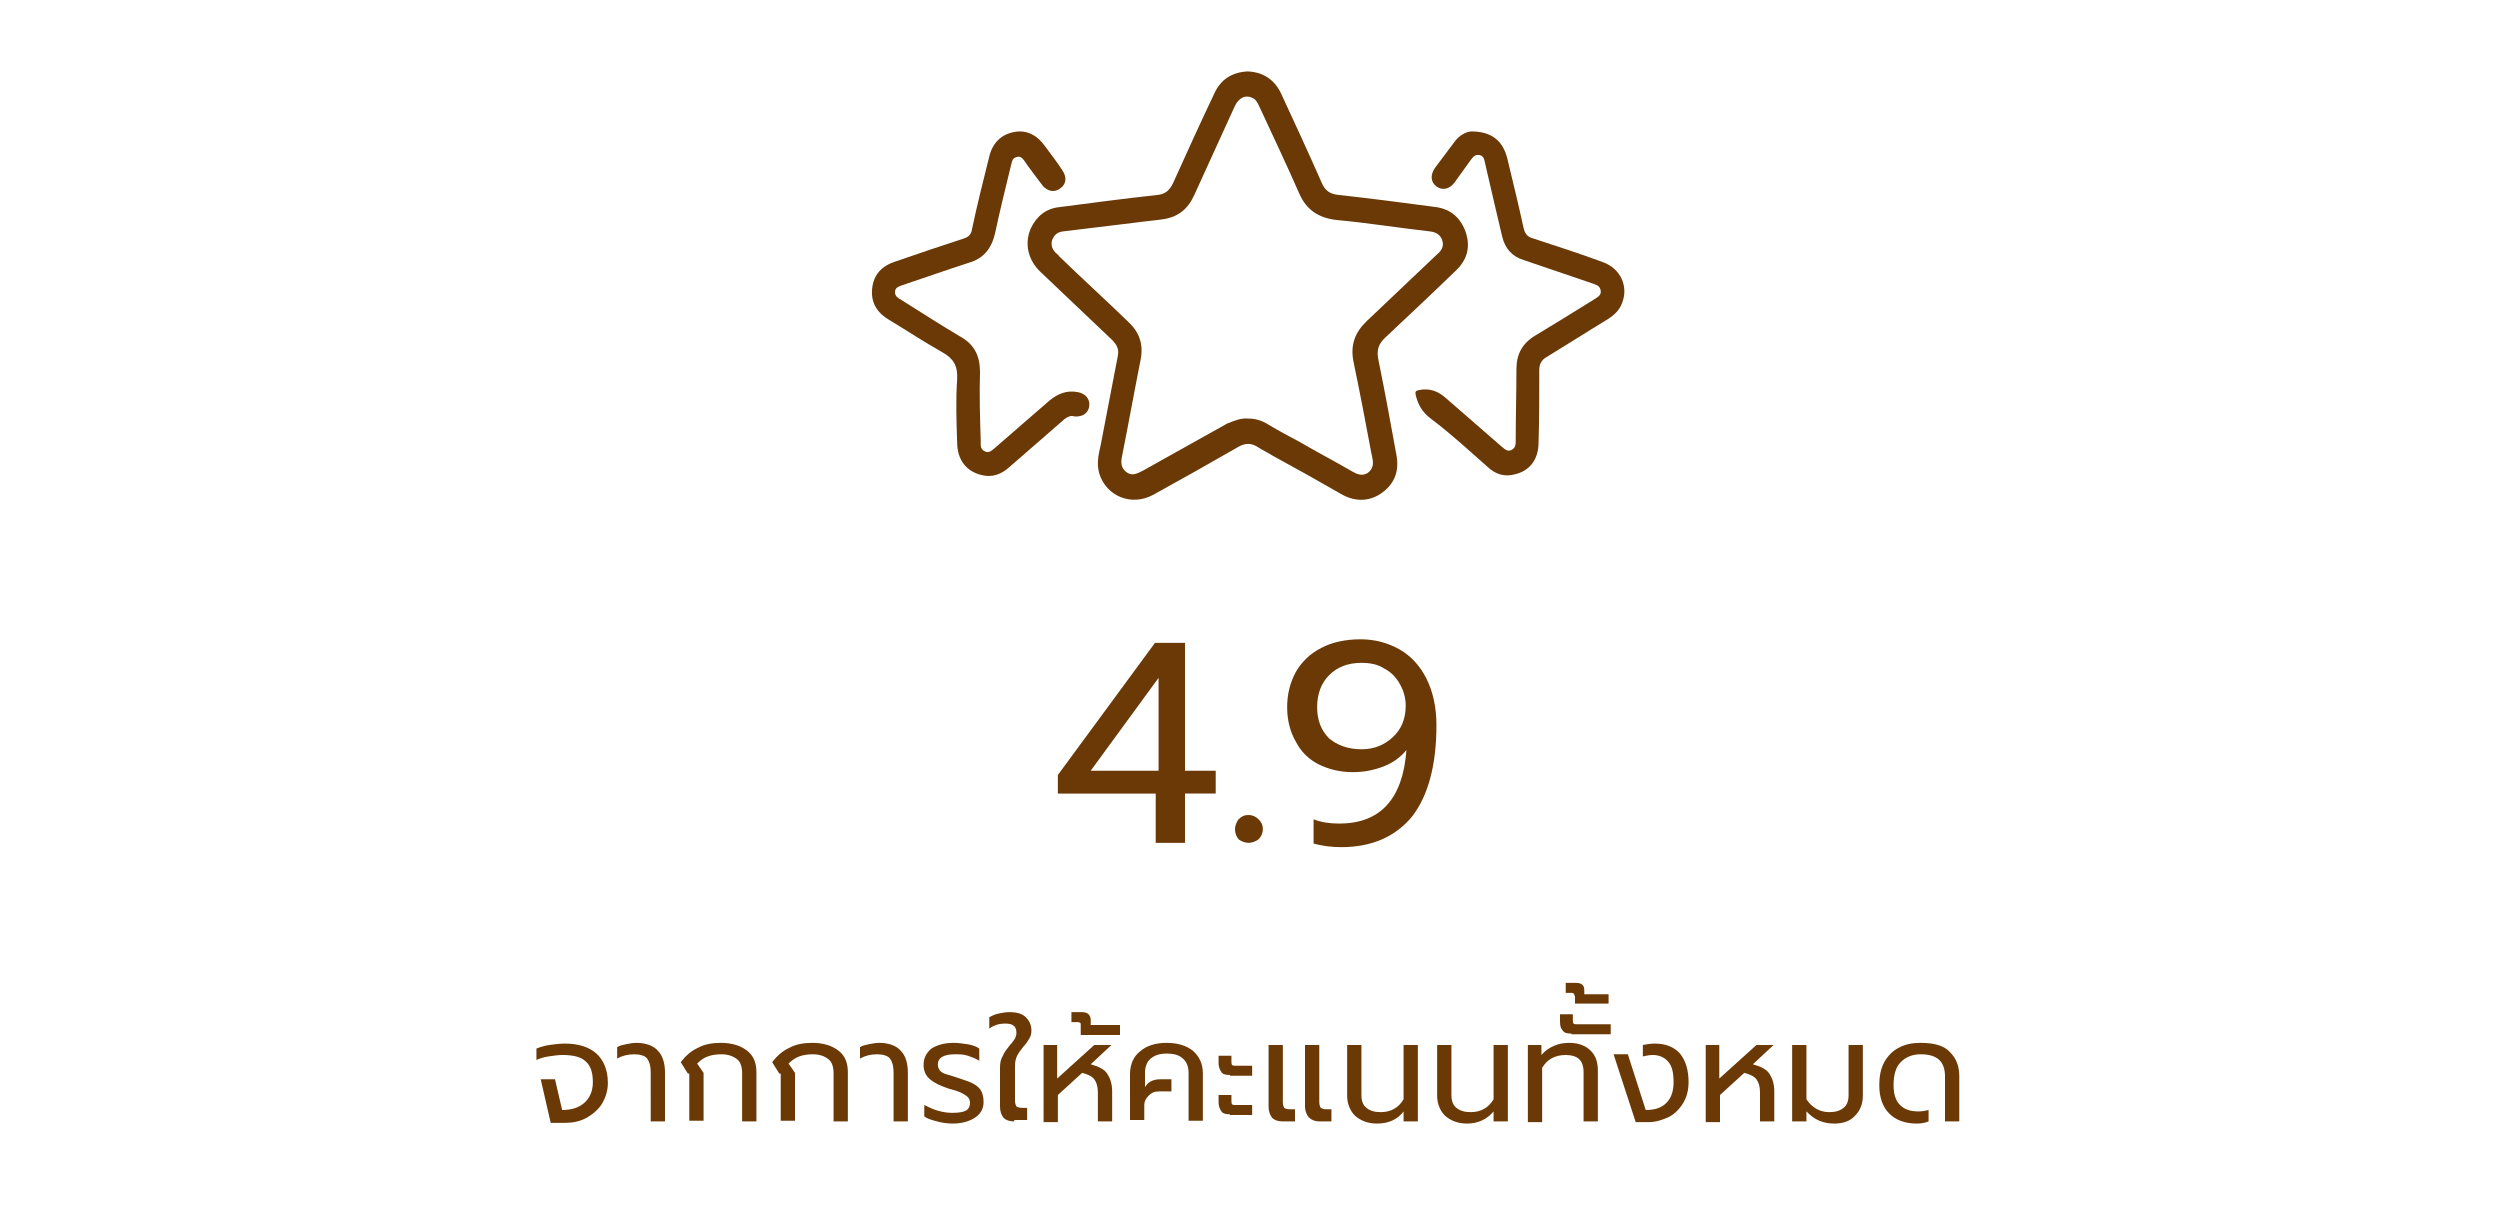 <?xml version="1.0" encoding="utf-8"?>
<!-- Generator: Adobe Illustrator 26.4.1, SVG Export Plug-In . SVG Version: 6.00 Build 0)  -->
<svg version="1.1" id="Layer_1" xmlns="http://www.w3.org/2000/svg" xmlns:xlink="http://www.w3.org/1999/xlink" x="0px" y="0px"
	 viewBox="0 0 350 169" style="enable-background:new 0 0 350 169;" xml:space="preserve">
<style type="text/css">
	.st0{fill:#FFFFFF;}
	.st1{fill:#6A3906;}
</style>
<rect class="st0" width="350" height="169"/>
<path class="st1" d="M174.7,10c2.2,0.1,3.8,1.2,4.7,3.2c1.9,4.1,3.8,8.2,5.6,12.3c0.5,1.2,1.2,1.7,2.5,1.8c4.5,0.5,9.1,1.1,13.6,1.7
	c2,0.3,3.4,1.5,4.1,3.5c0.7,2.1,0.2,3.9-1.4,5.4c-3.2,3.1-6.5,6.2-9.8,9.3c-1.1,1-1.3,1.9-1,3.3c0.9,4.4,1.7,8.8,2.5,13.2
	c0.4,2.2-0.2,3.9-1.9,5.2c-1.7,1.3-3.7,1.4-5.6,0.4c-3.3-1.9-6.7-3.8-10-5.6c-0.6-0.4-1.3-0.7-1.9-1.1c-0.9-0.6-1.8-0.6-2.8,0
	c-4,2.3-7.9,4.5-11.9,6.7c-3,1.6-6.5,0.2-7.5-3c-0.4-1.4-0.1-2.7,0.2-4c0.8-4.2,1.6-8.3,2.4-12.5c0.2-1-0.2-1.6-0.9-2.3
	c-3.3-3.1-6.6-6.3-9.9-9.4c-1.8-1.7-2.3-4-1.4-6.1c0.8-1.7,2.1-2.8,4-3c4.6-0.6,9.1-1.2,13.7-1.7c1.1-0.1,1.7-0.6,2.2-1.6
	c1.9-4.2,3.8-8.4,5.8-12.6C170.9,11.1,172.5,10.1,174.7,10L174.7,10z M174.8,58.6c1,0,1.9,0.3,2.7,0.8c1.5,0.9,3,1.7,4.5,2.5
	c2.4,1.4,4.9,2.7,7.3,4.1c0.7,0.4,1.4,0.7,2.2,0.2c0.8-0.6,0.8-1.4,0.6-2.2c0-0.2-0.1-0.4-0.1-0.5c-0.8-4.3-1.6-8.5-2.5-12.8
	c-0.5-2.4,0.2-4.2,1.9-5.8c3.3-3.1,6.5-6.2,9.8-9.3c0.6-0.5,1-1.1,0.7-2c-0.3-0.8-0.9-1.1-1.7-1.2c-4.4-0.5-8.7-1.2-13.1-1.6
	c-2.5-0.3-4.2-1.4-5.2-3.7c-1.8-4.1-3.7-8.1-5.6-12.2c-0.2-0.4-0.4-0.9-0.8-1.1c-1-0.6-2-0.2-2.6,1c-1.9,4.2-3.8,8.3-5.7,12.5
	c-0.9,2-2.3,3.1-4.4,3.4c-1.4,0.2-2.7,0.3-4.1,0.5c-3.3,0.4-6.6,0.8-9.9,1.2c-0.8,0.1-1.2,0.5-1.5,1.2c-0.2,0.7,0,1.3,0.5,1.8
	c0.2,0.2,0.4,0.3,0.5,0.5c3.2,3.1,6.5,6.1,9.7,9.2c1.5,1.4,2.1,3.1,1.7,5.2c-0.9,4.5-1.7,9-2.6,13.5c-0.2,0.9-0.2,1.7,0.6,2.3
	c0.8,0.6,1.5,0.2,2.3-0.2c3.9-2.2,7.9-4.4,11.8-6.6C172.8,58.9,173.7,58.5,174.8,58.6L174.8,58.6z"/>
<path class="st1" d="M150.4,58.3c-0.5-0.2-1,0.1-1.4,0.4c-2.6,2.3-5.2,4.5-7.7,6.7c-1.1,1-2.4,1.5-3.9,1.1c-2.1-0.5-3.4-2.1-3.4-4.6
	c-0.1-2.9-0.2-5.9,0-8.8c0.1-1.9-0.5-2.9-2.1-3.8c-2.5-1.4-4.9-3-7.4-4.5c-1.7-1-2.6-2.4-2.4-4.4c0.2-2,1.4-3.2,3.3-3.8
	c3.2-1.1,6.4-2.2,9.5-3.2c0.7-0.2,1.1-0.6,1.2-1.4c0.7-3.3,1.5-6.5,2.3-9.7c0.4-2,1.5-3.4,3.5-3.8c1.9-0.4,3.4,0.5,4.5,2.1
	c0.8,1.1,1.6,2.1,2.3,3.2c0.7,1,0.6,2-0.3,2.6c-0.8,0.6-1.8,0.4-2.5-0.5c-0.8-1.1-1.7-2.2-2.5-3.4c-0.3-0.4-0.6-0.7-1.1-0.5
	c-0.5,0.1-0.6,0.5-0.7,0.9c-0.8,3.3-1.6,6.5-2.3,9.8c-0.5,2.1-1.6,3.5-3.7,4.1c-3.1,1-6.2,2.1-9.2,3.1c-0.5,0.2-1.1,0.3-1.1,1
	c0,0.6,0.4,0.8,0.9,1.1c2.7,1.7,5.5,3.5,8.2,5.1c2,1.1,2.8,2.7,2.8,5c-0.1,3.2,0,6.4,0.1,9.6c0,0.6-0.1,1.2,0.6,1.5
	c0.6,0.3,1-0.2,1.4-0.5c2.5-2.2,5.1-4.4,7.6-6.6c1.2-1,2.5-1.5,4-1.2c1.1,0.2,1.7,1,1.6,1.9C152.4,57.8,151.6,58.4,150.4,58.3
	L150.4,58.3z"/>
<path class="st1" d="M206,18.4c2.9,0,4.4,1.4,5,3.7c0.8,3.3,1.6,6.6,2.3,9.8c0.2,0.9,0.6,1.3,1.4,1.5c3.3,1.1,6.5,2.1,9.7,3.3
	c2.5,0.9,3.6,3.4,2.7,5.7c-0.4,1.1-1.2,1.8-2.2,2.4c-2.8,1.7-5.6,3.5-8.4,5.2c-0.7,0.4-1,1-1,1.8c0,3.4,0,6.8-0.1,10.1
	c0,2.4-1.2,4-3.3,4.5c-1.5,0.4-2.7,0-3.8-1c-2.6-2.3-5.2-4.7-8-6.8c-1.2-0.9-1.8-2-2.1-3.3c-0.1-0.5,0-0.6,0.5-0.7
	c1.5-0.3,2.7,0.2,3.8,1.2c2.5,2.2,5.1,4.4,7.7,6.7c0.4,0.3,0.8,0.8,1.4,0.5c0.6-0.3,0.6-0.8,0.6-1.4c0-3.3,0.1-6.6,0.1-9.9
	c0-2.1,0.8-3.6,2.6-4.7c2.8-1.7,5.6-3.4,8.3-5.1c0.4-0.3,1-0.5,0.9-1.2c-0.1-0.7-0.6-0.8-1.1-1c-3.2-1.1-6.5-2.2-9.7-3.3
	c-1.6-0.5-2.6-1.6-3-3.3c-0.8-3.4-1.6-6.8-2.4-10.3c-0.1-0.5-0.2-1-0.8-1.1c-0.6-0.1-0.9,0.3-1.2,0.7c-0.8,1.1-1.5,2.1-2.3,3.2
	c-0.7,0.9-1.7,1.1-2.5,0.5c-0.8-0.6-0.9-1.6-0.2-2.6c0.9-1.2,1.8-2.4,2.7-3.6C204.2,19,205.3,18.4,206,18.4L206,18.4z"/>
<path class="st1" d="M75.7,151.1h2l1,4.3c1.3,0,2.3-0.3,3.1-1c0.8-0.7,1.2-1.7,1.2-2.9c0-1.3-0.3-2.3-1-2.9
	c-0.6-0.6-1.7-0.9-3.2-0.9c-0.7,0-1.3,0.1-2,0.2c-0.7,0.1-1.3,0.3-1.7,0.5v-1.6c0.5-0.2,1.1-0.4,1.8-0.5c0.7-0.1,1.5-0.2,2.2-0.2
	c1.9,0,3.4,0.5,4.4,1.4c1,0.9,1.6,2.3,1.6,4.1c0,1.1-0.3,2-0.8,2.9c-0.5,0.8-1.3,1.5-2.2,2c-0.9,0.5-1.9,0.7-3,0.7h-2L75.7,151.1z
	 M91.1,150.1c0-0.9-0.2-1.5-0.5-1.9c-0.3-0.4-1-0.6-1.8-0.6c-0.9,0-1.7,0.2-2.4,0.6v-1.6c0.3-0.2,0.7-0.3,1.2-0.4
	c0.5-0.1,1-0.2,1.5-0.2c1.3,0,2.4,0.4,3,1.1c0.7,0.7,1,1.8,1,3.1v6.8h-2V150.1z M96.3,150.3l-1-1.6c0.7-0.9,1.5-1.6,2.4-2
	c0.9-0.5,2-0.7,3.2-0.7c1.6,0,2.8,0.4,3.7,1.1c0.9,0.7,1.3,1.7,1.3,3v6.9h-2v-6.7c0-0.9-0.2-1.6-0.7-2c-0.5-0.4-1.2-0.7-2.2-0.7
	c-0.7,0-1.4,0.1-1.9,0.3c-0.6,0.2-1.1,0.6-1.5,1l0.9,1.3v6.7h-2V150.3z M109.1,150.3l-1-1.6c0.7-0.9,1.5-1.6,2.4-2
	c0.9-0.5,2-0.7,3.2-0.7c1.6,0,2.8,0.4,3.7,1.1c0.9,0.7,1.3,1.7,1.3,3v6.9h-2v-6.7c0-0.9-0.2-1.6-0.7-2c-0.5-0.4-1.2-0.7-2.2-0.7
	c-0.7,0-1.4,0.1-1.9,0.3c-0.6,0.2-1.1,0.6-1.5,1l0.9,1.3v6.7h-2V150.3z M125.1,150.1c0-0.9-0.2-1.5-0.5-1.9c-0.3-0.4-1-0.6-1.8-0.6
	c-0.9,0-1.7,0.2-2.4,0.6v-1.6c0.3-0.2,0.7-0.3,1.2-0.4c0.5-0.1,1-0.2,1.5-0.2c1.3,0,2.4,0.4,3,1.1c0.7,0.7,1,1.8,1,3.1v6.8h-2V150.1
	z M133.4,157.3c-0.7,0-1.5-0.1-2.2-0.3c-0.8-0.2-1.4-0.4-1.8-0.7v-1.6c0.6,0.3,1.2,0.6,1.9,0.8c0.7,0.2,1.4,0.3,2,0.3
	c0.9,0,1.5-0.1,1.9-0.3c0.4-0.2,0.6-0.6,0.6-1.1c0-0.3-0.1-0.6-0.3-0.8c-0.2-0.2-0.5-0.4-0.9-0.6c-0.4-0.2-1-0.4-1.8-0.6
	c-1.2-0.4-2-0.8-2.6-1.3c-0.6-0.5-0.9-1.2-0.9-2c0-1,0.4-1.7,1.1-2.3c0.8-0.5,1.8-0.8,3.1-0.8c0.7,0,1.3,0.1,2,0.2
	c0.6,0.1,1.2,0.3,1.6,0.6v1.7c-0.5-0.3-1-0.5-1.6-0.7c-0.6-0.2-1.2-0.2-1.8-0.2c-1.6,0-2.4,0.5-2.4,1.4c0,0.4,0.1,0.6,0.3,0.9
	c0.2,0.2,0.5,0.4,0.9,0.5c0.4,0.1,1,0.3,1.9,0.6c0.9,0.3,1.5,0.5,2,0.8c0.5,0.3,0.8,0.6,1,1c0.2,0.4,0.3,0.9,0.3,1.5
	c0,0.9-0.4,1.6-1.1,2.1S134.8,157.3,133.4,157.3z M142,157c-0.7,0-1.2-0.2-1.5-0.5c-0.3-0.4-0.5-0.9-0.5-1.6v-5.4
	c0-0.7,0.1-1.2,0.4-1.7c0.2-0.5,0.6-1,1-1.5c0.3-0.3,0.5-0.6,0.7-0.9c0.1-0.2,0.2-0.5,0.2-0.8c0-0.4-0.1-0.8-0.4-1
	c-0.2-0.2-0.6-0.3-1.2-0.3c-0.8,0-1.5,0.2-2.2,0.7v-1.6c0.4-0.2,0.8-0.4,1.3-0.5c0.5-0.1,1-0.2,1.5-0.2c1,0,1.8,0.2,2.3,0.7
	c0.5,0.5,0.8,1.1,0.8,1.9c0,0.4-0.1,0.8-0.3,1.1c-0.2,0.3-0.4,0.7-0.8,1.1c-0.4,0.5-0.7,0.9-0.9,1.3c-0.2,0.4-0.3,0.9-0.3,1.4v4.9
	c0,0.4,0.1,0.6,0.2,0.8c0.1,0.1,0.4,0.2,0.8,0.2h0.7v1.7H142z M146,146.3h2v4.7l5.2-4.7h2.4l-2.9,2.7c1.1,0.3,1.9,0.7,2.3,1.3
	c0.4,0.6,0.7,1.4,0.7,2.5v4.2h-2v-4.1c0-0.8-0.2-1.4-0.5-1.8c-0.3-0.4-0.9-0.7-1.7-0.9l-3.4,3.1v3.8h-2V146.3z M151.3,143.5
	c0-0.2,0-0.3-0.1-0.3c-0.1-0.1-0.2-0.1-0.3-0.1H150v-1.4h1.5c0.4,0,0.7,0.1,0.9,0.3c0.2,0.2,0.3,0.5,0.3,0.8v0.7h4.1v1.4h-5.5V143.5
	z M158.2,150.4c0-1.4,0.5-2.5,1.4-3.2c0.9-0.8,2.2-1.2,3.7-1.2c1.6,0,2.8,0.4,3.7,1.1c0.9,0.8,1.4,1.8,1.4,3.2v6.6h-2v-6.7
	c0-0.9-0.3-1.6-0.8-2c-0.5-0.5-1.3-0.7-2.2-0.7c-1,0-1.7,0.2-2.3,0.7c-0.5,0.4-0.8,1.1-0.8,2v2c0.2-0.3,0.4-0.6,0.8-0.8
	c0.4-0.2,0.8-0.3,1.3-0.3h1.6v1.7h-1.8c-0.6,0-1,0.2-1.4,0.6c-0.4,0.4-0.6,0.8-0.6,1.3v2.1h-2V150.4z M172.2,150.5
	c-0.6,0-1-0.1-1.2-0.4c-0.2-0.3-0.4-0.7-0.4-1.2v-1.1h1.8v0.8c0,0.2,0,0.4,0.1,0.5c0.1,0.1,0.3,0.1,0.5,0.1h2.3v1.4H172.2z
	 M172.2,156c-0.6,0-1-0.1-1.2-0.4s-0.4-0.7-0.4-1.2v-1.1h1.8v0.8c0,0.2,0,0.4,0.1,0.5c0.1,0.1,0.3,0.1,0.5,0.1h2.3v1.4H172.2z
	 M179.6,157c-0.7,0-1.2-0.2-1.5-0.5c-0.3-0.4-0.5-0.9-0.5-1.6v-8.6h2v8c0,0.4,0.1,0.6,0.2,0.8c0.1,0.1,0.4,0.2,0.8,0.2h0.7v1.7
	H179.6z M184.7,157c-0.6,0-1.1-0.2-1.5-0.6c-0.3-0.4-0.5-0.9-0.5-1.5v-8.6h2v8c0,0.4,0.1,0.6,0.2,0.8c0.2,0.1,0.4,0.2,0.8,0.2h0.7
	v1.7H184.7z M192.8,157.3c-1.3,0-2.3-0.4-3.1-1.1c-0.7-0.7-1.1-1.7-1.1-2.8v-7.1h2v7c0,0.8,0.2,1.4,0.7,1.8c0.5,0.4,1.1,0.6,2,0.6
	c1.4,0,2.5-0.6,3.2-1.8v-7.6h2V157h-2v-1.4C195.7,156.7,194.4,157.3,192.8,157.3z M205.4,157.3c-1.3,0-2.3-0.4-3.1-1.1
	c-0.7-0.7-1.1-1.7-1.1-2.8v-7.1h2v7c0,0.8,0.2,1.4,0.7,1.8c0.5,0.4,1.1,0.6,2,0.6c1.4,0,2.5-0.6,3.2-1.8v-7.6h2V157h-2v-1.4
	C208.2,156.7,206.9,157.3,205.4,157.3z M213.8,146.3h2v1.4c0.5-0.6,1.1-1,1.8-1.3c0.7-0.3,1.4-0.4,2.1-0.4c1.3,0,2.3,0.4,3,1.1
	c0.7,0.7,1,1.6,1,2.8v7.1h-2v-7c0-0.7-0.2-1.3-0.6-1.7c-0.4-0.4-1.1-0.6-1.9-0.6c-1.5,0-2.6,0.6-3.3,1.8v7.6h-2V146.3z M220,144.7
	c-0.6,0-1-0.1-1.2-0.4c-0.3-0.3-0.4-0.7-0.4-1.3v-1h1.8v0.8c0,0.2,0,0.4,0.1,0.5c0.1,0.1,0.2,0.1,0.5,0.1h4.7v1.4H220z M220.4,139.4
	c0-0.2,0-0.3-0.1-0.3c-0.1-0.1-0.2-0.1-0.3-0.1h-0.8v-1.4h1.4c0.8,0,1.2,0.3,1.2,1v0.6h3.4v1.3h-4.7V139.4z M225.9,147.6h2l2.5,7.8
	c1.3,0,2.2-0.3,2.9-1c0.7-0.7,1-1.7,1-2.9c0-1.3-0.2-2.2-0.7-2.8c-0.5-0.6-1.2-1-2.2-1c-0.5,0-0.9,0.1-1.4,0.2v-1.6
	c0.5-0.1,1.1-0.2,1.7-0.2c1.5,0,2.7,0.5,3.5,1.4c0.8,1,1.2,2.3,1.2,4c0,1.2-0.3,2.2-0.8,3c-0.5,0.8-1.2,1.5-2,1.9
	c-0.9,0.4-1.8,0.7-2.8,0.7H229L225.9,147.6z M238.7,146.3h2v4.7l5.2-4.7h2.4l-2.9,2.7c1.1,0.3,1.9,0.7,2.3,1.3
	c0.4,0.6,0.7,1.4,0.7,2.5v4.2h-2v-4.1c0-0.8-0.2-1.4-0.5-1.8c-0.3-0.4-0.9-0.7-1.7-0.9l-3.4,3.1v3.8h-2V146.3z M256.8,157.3
	c-0.7,0-1.4-0.1-2.1-0.4c-0.7-0.3-1.2-0.7-1.8-1.3v1.4h-2v-10.7h2v7.6c0.8,1.2,1.9,1.8,3.2,1.8c0.9,0,1.5-0.2,2-0.6
	c0.5-0.4,0.7-1,0.7-1.8v-7h2v7.1c0,1.2-0.4,2.1-1.1,2.8C259.1,156.9,258.1,157.3,256.8,157.3z M268.3,157.3c-1.6,0-2.9-0.5-3.8-1.4
	c-0.9-0.9-1.4-2.2-1.4-4c0-1.2,0.2-2.3,0.7-3.2c0.5-0.9,1.2-1.6,2-2c0.9-0.5,1.9-0.7,3.1-0.7c1.9,0,3.3,0.4,4.1,1.3
	c0.9,0.9,1.3,2,1.3,3.4v6.3h-2v-6.3c0-2.1-1.1-3.1-3.4-3.1c-1.2,0-2.1,0.4-2.8,1.1c-0.7,0.7-1,1.8-1,3.2c0,1.3,0.3,2.2,0.9,2.8
	c0.6,0.6,1.4,0.9,2.6,0.9c0.5,0,1-0.1,1.4-0.2v1.6C269.5,157.2,269,157.3,268.3,157.3z"/>
<path class="st1" d="M161.7,111.1h-13.6v-2.6L161.7,90h4.2v17.9h4.3v3.2h-4.3v6.9h-4.1V111.1z M162.2,107.9v-13l-9.5,13H162.2z
	 M174.8,118c-0.5,0-1-0.2-1.4-0.5c-0.3-0.4-0.5-0.8-0.5-1.4c0-0.5,0.2-1,0.5-1.4c0.4-0.4,0.8-0.6,1.4-0.6c0.5,0,1,0.2,1.4,0.6
	c0.4,0.4,0.6,0.8,0.6,1.4c0,0.5-0.2,1-0.6,1.4C175.8,117.8,175.3,118,174.8,118z M187.8,118.6c-1.5,0-2.8-0.2-3.9-0.5v-3.4
	c1,0.4,2.2,0.6,3.6,0.6c5.7,0,8.9-3.4,9.4-10.3c-0.8,1-1.9,1.8-3.2,2.3c-1.3,0.5-2.7,0.8-4.3,0.8c-1.8,0-3.4-0.4-4.8-1.1
	c-1.4-0.7-2.5-1.8-3.2-3.2c-0.8-1.4-1.2-3-1.2-4.8c0-1.8,0.4-3.4,1.2-4.9c0.8-1.4,2-2.6,3.6-3.4c1.5-0.8,3.4-1.2,5.5-1.2
	c2,0,3.8,0.5,5.4,1.4c1.6,0.9,2.9,2.3,3.8,4.1c0.9,1.8,1.4,4,1.4,6.5c0,5.5-1.1,9.8-3.4,12.8C195.4,117.1,192.1,118.6,187.8,118.6z
	 M190.6,104.9c1.8,0,3.2-0.6,4.4-1.7c1.2-1.1,1.8-2.6,1.8-4.4c0-1.1-0.3-2.1-0.8-3c-0.5-0.9-1.2-1.7-2.2-2.2c-0.9-0.6-2-0.8-3.2-0.8
	c-1.9,0-3.4,0.6-4.5,1.7c-1.1,1.1-1.7,2.6-1.7,4.5c0,1.9,0.6,3.3,1.7,4.4C187.2,104.3,188.7,104.9,190.6,104.9z"/>
</svg>
